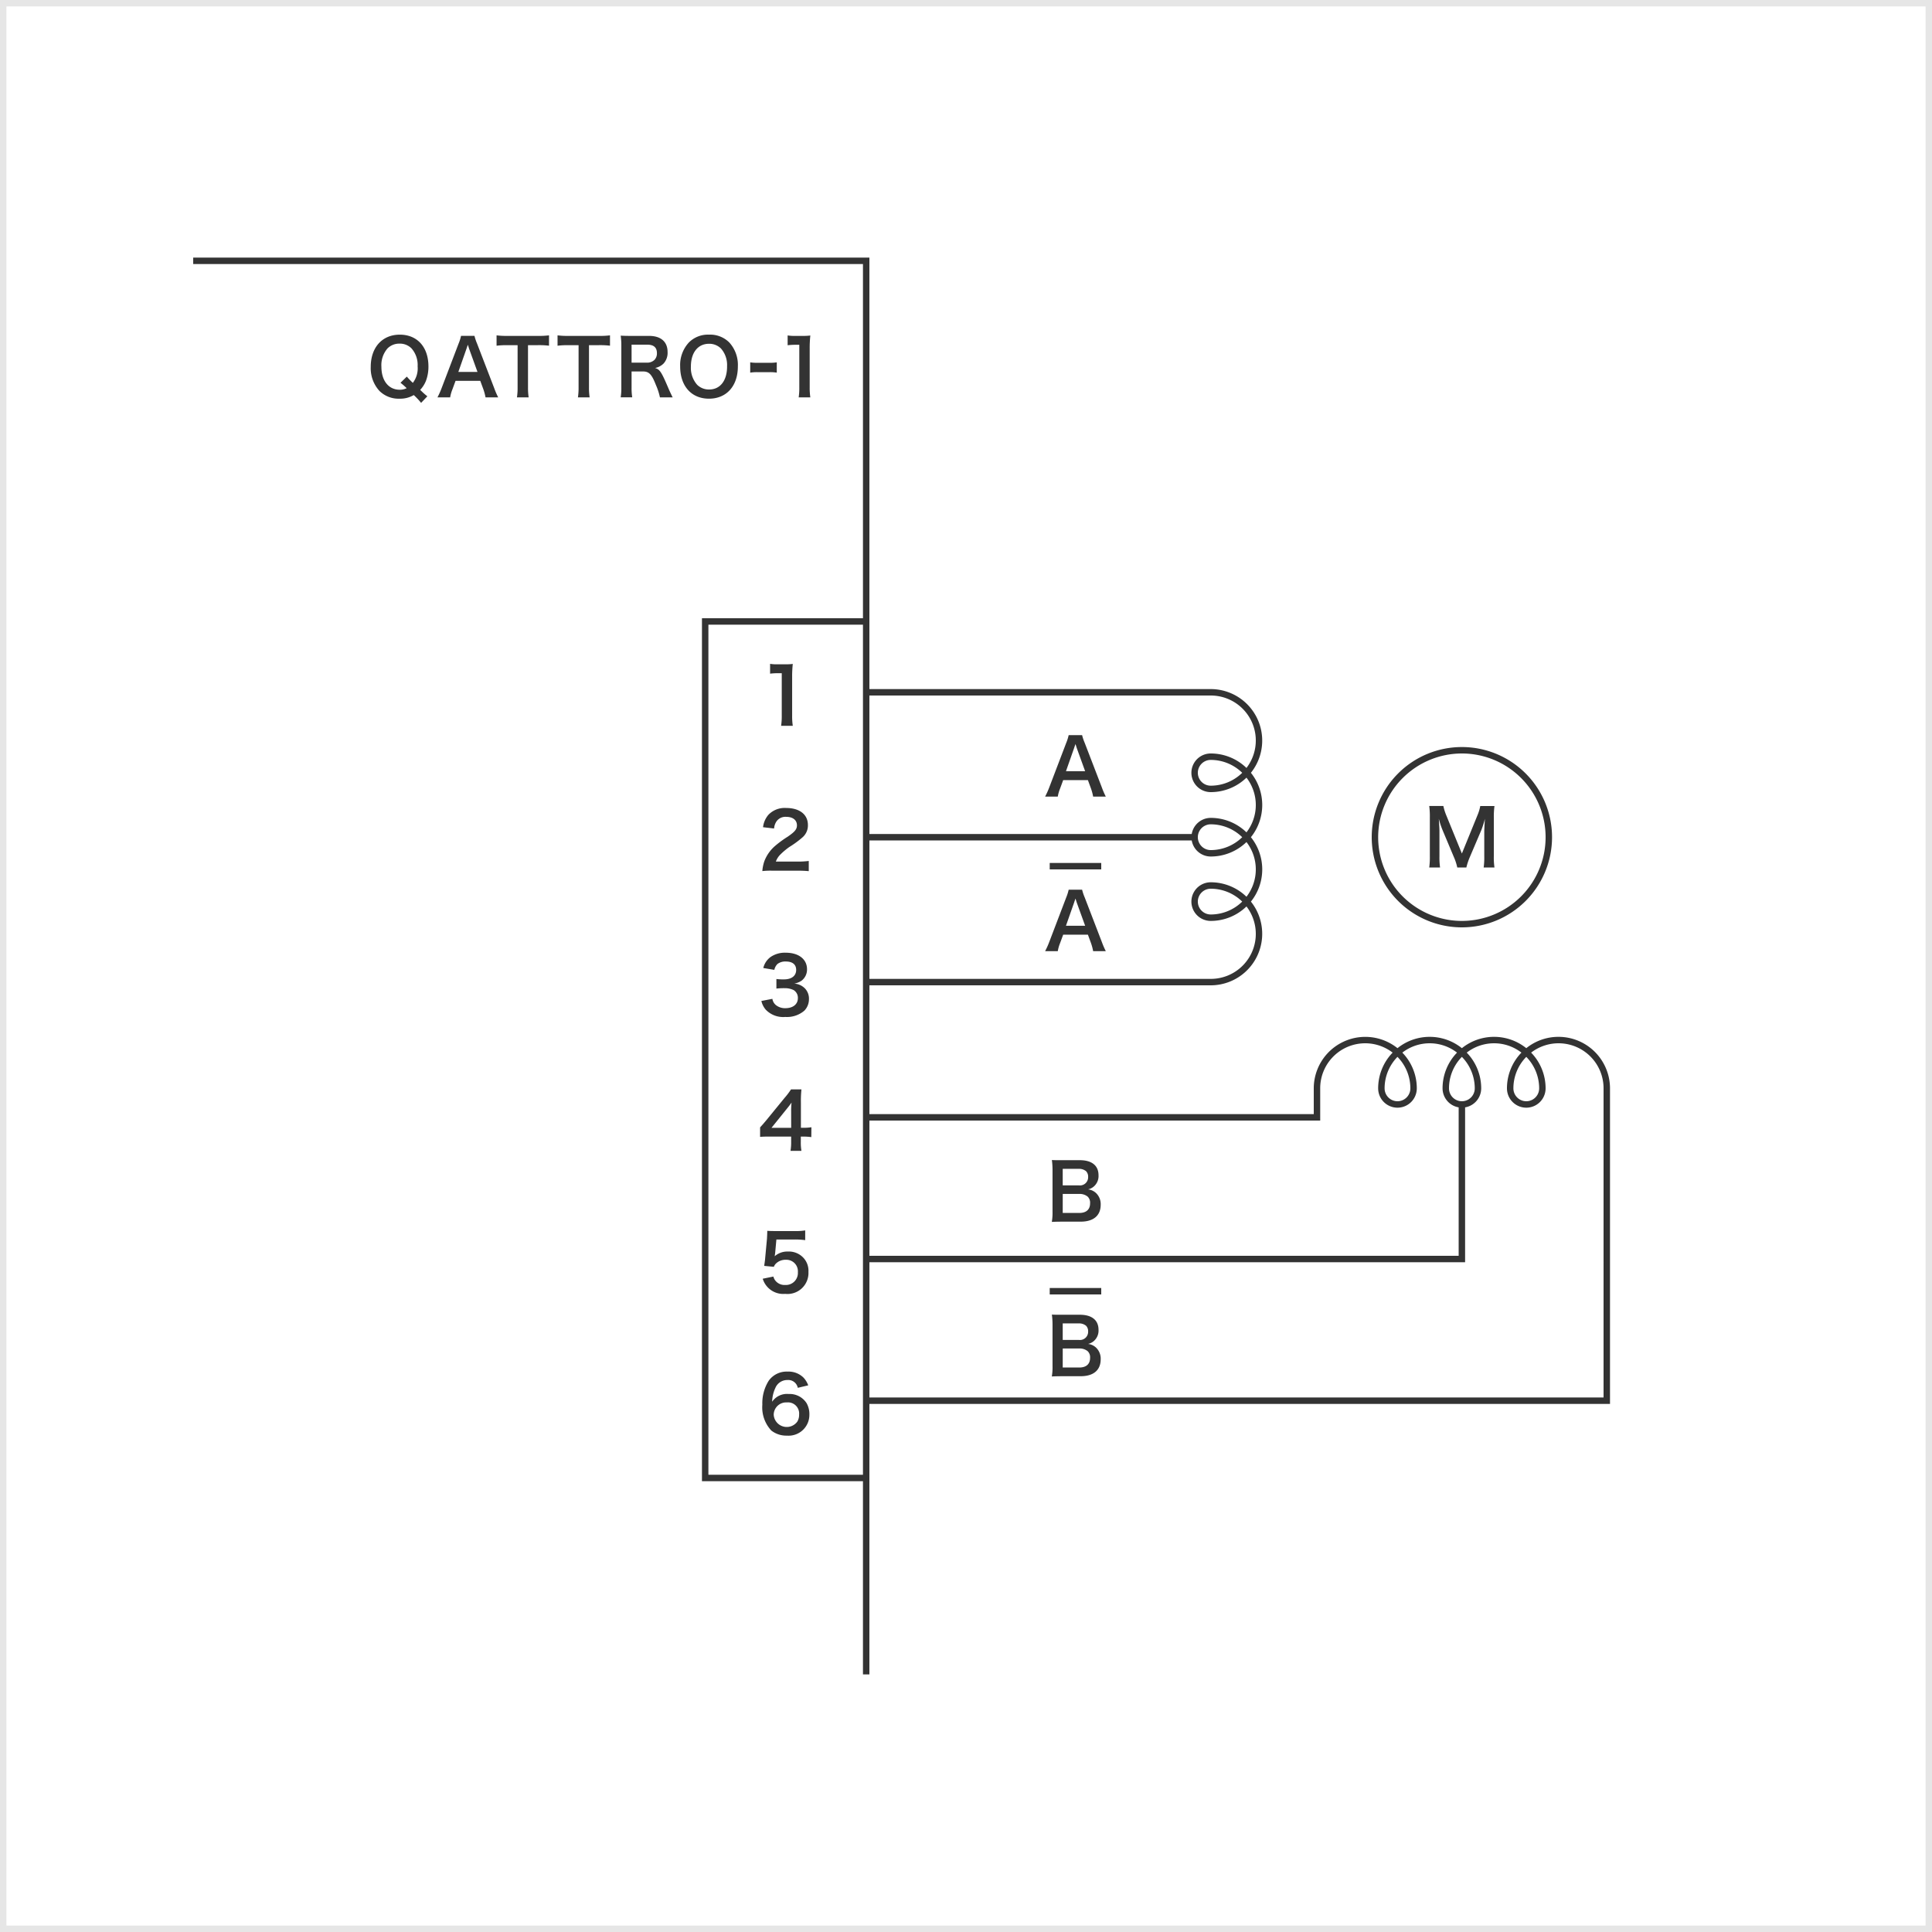 <svg id="レイヤー_1" data-name="レイヤー 1" xmlns="http://www.w3.org/2000/svg" width="300" height="300" viewBox="0 0 300 300">
  <defs>
    <style>
      .cls-1 {
        fill: #333;
      }

      .cls-2 {
        fill: #e6e6e6;
      }
    </style>
  </defs>
  <g>
    <g>
      <path class="cls-1" d="M65.389,62.556a11.416,11.416,0,0,0-1.14-1.211,4.122,4.122,0,0,1-2.206.563,4.23,4.23,0,0,1-3.119-1.2,5.208,5.208,0,0,1-1.355-3.742c0-3.023,1.787-5,4.509-5s4.45,1.93,4.45,4.941a6.218,6.218,0,0,1-.383,2.219,4.409,4.409,0,0,1-.9,1.415l.336.324a9.52,9.52,0,0,0,.779.671ZM63.17,58.479a11.821,11.821,0,0,0,.935.97,3.686,3.686,0,0,0,.744-2.566,3.88,3.88,0,0,0-.959-2.794,2.542,2.542,0,0,0-1.847-.732,2.589,2.589,0,0,0-1.859.732,3.958,3.958,0,0,0-.96,2.854c0,2.171,1.116,3.575,2.842,3.575a2.3,2.3,0,0,0,1.08-.241,9.559,9.559,0,0,0-.959-.839Z"/>
      <path class="cls-1" d="M75.392,61.7a8.2,8.2,0,0,0-.336-1.259l-.48-1.307H70.738l-.479,1.307A6,6,0,0,0,69.9,61.7H67.932a13.021,13.021,0,0,0,.635-1.415l2.639-6.92a7.17,7.17,0,0,0,.384-1.211h2.087a7.9,7.9,0,0,0,.407,1.211l2.663,6.92a12.518,12.518,0,0,0,.611,1.415Zm-2.531-7.495c-.048-.133-.084-.276-.215-.672-.193.564-.193.564-.229.672l-1.247,3.55h2.975Z"/>
      <path class="cls-1" d="M81.989,60.146a9.933,9.933,0,0,0,.1,1.558H80.273a9.9,9.9,0,0,0,.1-1.558V53.6H78.751a11.916,11.916,0,0,0-1.644.084V52.074a12.064,12.064,0,0,0,1.631.084h4.75a12.715,12.715,0,0,0,1.763-.084v1.607a12.592,12.592,0,0,0-1.763-.084h-1.5Z"/>
      <path class="cls-1" d="M91.458,60.146a9.814,9.814,0,0,0,.1,1.558H89.742a10.022,10.022,0,0,0,.1-1.558V53.6H88.22a11.916,11.916,0,0,0-1.644.084V52.074a12.054,12.054,0,0,0,1.631.084h4.75a12.725,12.725,0,0,0,1.763-.084v1.607a12.611,12.611,0,0,0-1.763-.084h-1.5Z"/>
      <path class="cls-1" d="M102.474,61.7a9.808,9.808,0,0,0-.624-1.919c-.648-1.654-1.068-2.1-1.991-2.1H98.072v2.447a9.346,9.346,0,0,0,.1,1.57H96.381a9.364,9.364,0,0,0,.1-1.558V53.681a10.663,10.663,0,0,0-.1-1.559c.5.024.875.036,1.535.036h2.878c1.823,0,2.867.911,2.867,2.494a2.463,2.463,0,0,1-.612,1.787,2.538,2.538,0,0,1-1.331.7c.756.24.983.576,2.171,3.383.095.215.4.863.563,1.186Zm-1.992-5.385a1.619,1.619,0,0,0,1.14-.431,1.424,1.424,0,0,0,.384-1.056c0-.863-.492-1.307-1.476-1.307H98.072v2.794Z"/>
      <path class="cls-1" d="M113.231,53.165a5.172,5.172,0,0,1,1.344,3.742c0,3.034-1.763,5-4.485,5s-4.474-1.955-4.474-5a5.136,5.136,0,0,1,1.367-3.742,4.159,4.159,0,0,1,3.094-1.2A4.2,4.2,0,0,1,113.231,53.165Zm-.335,3.742a3.871,3.871,0,0,0-.948-2.795,2.581,2.581,0,0,0-1.846-.731c-1.728,0-2.819,1.367-2.819,3.538a3.964,3.964,0,0,0,.972,2.831,2.59,2.59,0,0,0,1.858.731C111.828,60.481,112.9,59.114,112.9,56.907Z"/>
      <path class="cls-1" d="M116.493,56.267a7.648,7.648,0,0,0,1.127.072h1.859a7.689,7.689,0,0,0,1.139-.072v1.595a6.566,6.566,0,0,0-1.139-.072H117.62a6.593,6.593,0,0,0-1.127.072Z"/>
      <path class="cls-1" d="M124.02,61.7a10.076,10.076,0,0,0,.095-1.558V53.537h-.576a10.668,10.668,0,0,0-1.235.072V52.086a6.656,6.656,0,0,0,1.2.072h1.1a8.718,8.718,0,0,0,1.224-.06,18.057,18.057,0,0,0-.1,1.978v6.07a10.032,10.032,0,0,0,.1,1.558Z"/>
    </g>
    <path class="cls-1" d="M226.283,134.7a8.148,8.148,0,0,0-.527-1.619l-1.728-4.113a13.405,13.405,0,0,1-.611-1.835c.048.635.1,1.619.1,1.883v3.933a11.094,11.094,0,0,0,.095,1.751H221.93a11.255,11.255,0,0,0,.095-1.751v-6.02a11.9,11.9,0,0,0-.095-1.775h2.194a8.322,8.322,0,0,0,.444,1.427L227,132.533l2.423-5.948a6.709,6.709,0,0,0,.431-1.427h2.207a12.4,12.4,0,0,0-.1,1.775v6.02a10.382,10.382,0,0,0,.1,1.751h-1.679a11.157,11.157,0,0,0,.095-1.751v-3.981c.049-1.044.084-1.656.1-1.835a14.681,14.681,0,0,1-.552,1.751l-1.8,4.221a9.813,9.813,0,0,0-.529,1.595Z"/>
    <path class="cls-1" d="M119.923,135.2a11,11,0,0,0-1.547.061,6.131,6.131,0,0,1,.312-1.536,5.924,5.924,0,0,1,1.643-2.35,16.288,16.288,0,0,1,1.979-1.451c1.1-.756,1.439-1.152,1.439-1.764,0-.815-.636-1.319-1.655-1.319a1.694,1.694,0,0,0-1.523.708,2.276,2.276,0,0,0-.372,1.1l-1.715-.2a3.6,3.6,0,0,1,.828-1.919,3.487,3.487,0,0,1,2.747-1.067c2.1,0,3.393,1.008,3.393,2.65a2.436,2.436,0,0,1-.851,1.919,15.049,15.049,0,0,1-2.015,1.476,10.488,10.488,0,0,0-1.428,1.2,2.907,2.907,0,0,0-.683,1.079h3.358a12.592,12.592,0,0,0,1.751-.1v1.583c-.563-.047-1.043-.072-1.811-.072Z"/>
    <path class="cls-1" d="M169.744,123.7a8.086,8.086,0,0,0-.336-1.259l-.479-1.307h-3.838l-.48,1.307a6.055,6.055,0,0,0-.36,1.259h-1.967a13,13,0,0,0,.636-1.415l2.639-6.92a7.142,7.142,0,0,0,.383-1.211h2.087a7.948,7.948,0,0,0,.408,1.211l2.663,6.92a12.331,12.331,0,0,0,.611,1.415Zm-2.53-7.495c-.048-.133-.084-.276-.216-.672-.192.564-.192.564-.228.672l-1.248,3.55H168.5Z"/>
    <path class="cls-1" d="M169.744,147.7a8.086,8.086,0,0,0-.336-1.259l-.479-1.307h-3.838l-.48,1.307a6.055,6.055,0,0,0-.36,1.259h-1.967a13,13,0,0,0,.636-1.415l2.639-6.92a7.142,7.142,0,0,0,.383-1.211h2.087a7.948,7.948,0,0,0,.408,1.211l2.663,6.92a12.331,12.331,0,0,0,.611,1.415Zm-2.53-7.5c-.048-.133-.084-.276-.216-.672-.192.564-.192.564-.228.672l-1.248,3.55H168.5Z"/>
    <path class="cls-1" d="M121.291,112.7a10.065,10.065,0,0,0,.1-1.558v-6.609h-.576a10.685,10.685,0,0,0-1.236.072v-1.523a6.663,6.663,0,0,0,1.2.072h1.1a8.727,8.727,0,0,0,1.224-.06,17.812,17.812,0,0,0-.1,1.978v6.07a9.91,9.91,0,0,0,.1,1.558Z"/>
    <path class="cls-1" d="M119.936,155.1a1.551,1.551,0,0,0,.563.983,2.265,2.265,0,0,0,1.451.468c1.188,0,1.944-.612,1.944-1.559a1.4,1.4,0,0,0-.672-1.26,3.11,3.11,0,0,0-1.38-.287,10.23,10.23,0,0,0-1.283.06V152.02a8.387,8.387,0,0,0,1.164.059c1.2,0,1.906-.551,1.906-1.475,0-.828-.564-1.3-1.583-1.3a2,2,0,0,0-1.307.372,1.759,1.759,0,0,0-.5.923l-1.714-.288a2.974,2.974,0,0,1,1.138-1.714,3.9,3.9,0,0,1,2.351-.661c2,0,3.3,1.008,3.3,2.568a2.183,2.183,0,0,1-.829,1.762,2.934,2.934,0,0,1-1.163.468,2.522,2.522,0,0,1,1.715.8,2.3,2.3,0,0,1,.576,1.655,2.542,2.542,0,0,1-.719,1.751,4.142,4.142,0,0,1-2.951.971,3.744,3.744,0,0,1-3.046-1.139,3.165,3.165,0,0,1-.671-1.343Z"/>
    <path class="cls-1" d="M125.98,176.569a9.63,9.63,0,0,0-1.2-.084h-.431v.852a7.438,7.438,0,0,0,.1,1.367h-1.7a7.727,7.727,0,0,0,.1-1.391v-.828h-3.322c-.708,0-1.092.013-1.5.048v-1.474c.407-.445.539-.6.959-1.1l2.842-3.478a11.2,11.2,0,0,0,1-1.319h1.62a16.872,16.872,0,0,0-.084,2.027v3.933h.42a7.772,7.772,0,0,0,1.211-.084Zm-3.13-3.922a13.281,13.281,0,0,1,.06-1.438c-.24.348-.385.539-.816,1.067l-2.3,2.855h3.059Z"/>
    <path class="cls-1" d="M120.091,198.222a1.639,1.639,0,0,0,.36.695,1.817,1.817,0,0,0,1.475.612,1.862,1.862,0,0,0,1.968-1.979,1.79,1.79,0,0,0-1.884-1.931,2.113,2.113,0,0,0-1.487.552,1.376,1.376,0,0,0-.36.54l-1.5-.145c.12-.851.132-.911.156-1.247l.276-2.974c.011-.216.036-.623.048-1.223.36.024.635.036,1.271.036h2.95a9.119,9.119,0,0,0,1.667-.1v1.511a11.487,11.487,0,0,0-1.655-.1h-2.818l-.192,2.1c-.012.1-.036.264-.072.5a2.955,2.955,0,0,1,2.051-.731,3.085,3.085,0,0,1,2.339.9,2.952,2.952,0,0,1,.851,2.255,3.26,3.26,0,0,1-3.61,3.418,3.331,3.331,0,0,1-3.489-2.351Z"/>
    <path class="cls-1" d="M123.881,215.5a1.509,1.509,0,0,0-1.607-1.211,1.994,1.994,0,0,0-1.883,1.247,5.272,5.272,0,0,0-.492,2.123,2.783,2.783,0,0,1,2.567-1.2,3.117,3.117,0,0,1,2.782,1.427,3.446,3.446,0,0,1,.432,1.8,3.23,3.23,0,0,1-3.478,3.238,3.772,3.772,0,0,1-2.434-.791,5.257,5.257,0,0,1-1.392-4.018,6.54,6.54,0,0,1,.983-3.706,3.406,3.406,0,0,1,2.927-1.427,3.3,3.3,0,0,1,2.459.912,3.453,3.453,0,0,1,.755,1.222Zm-3.741,4.186a2.03,2.03,0,0,0,3.67,1.055,2.05,2.05,0,0,0,.275-1.091,1.731,1.731,0,0,0-1.895-1.882A1.934,1.934,0,0,0,120.14,219.682Z"/>
    <path class="cls-1" d="M227,117a13,13,0,1,1-13,13,13.015,13.015,0,0,1,13-13m0-1a14,14,0,1,0,14,14,14,14,0,0,0-14-14Z"/>
    <path class="cls-1" d="M242,161a7.963,7.963,0,0,0-5,1.76,7.982,7.982,0,0,0-10,0,7.982,7.982,0,0,0-10,0A8,8,0,0,0,204,169v4H135V153h53a8,8,0,0,0,6.24-13,7.982,7.982,0,0,0,0-10,7.982,7.982,0,0,0,0-10A8,8,0,0,0,188,107H135V40H30v1H134V96H109V230h25v30h1V218H250V169A8,8,0,0,0,242,161ZM135,108h53a6.987,6.987,0,0,1,5.551,11.247A7.966,7.966,0,0,0,188,117a3,3,0,0,0,0,6,7.966,7.966,0,0,0,5.551-2.247,6.948,6.948,0,0,1,0,8.494A7.966,7.966,0,0,0,188,127a3,3,0,0,0-2.95,2.5H135Zm57.89,12a6.976,6.976,0,0,1-4.89,2,2,2,0,0,1,0-4A6.976,6.976,0,0,1,192.89,120Zm0,10a6.976,6.976,0,0,1-4.89,2,2,2,0,0,1,0-4A6.976,6.976,0,0,1,192.89,130Zm-57.89.5h50.05A3,3,0,0,0,188,133a7.966,7.966,0,0,0,5.551-2.247,6.948,6.948,0,0,1,0,8.494A7.966,7.966,0,0,0,188,137a3,3,0,0,0,0,6,7.966,7.966,0,0,0,5.551-2.247A6.987,6.987,0,0,1,188,152H135Zm57.89,9.5a6.976,6.976,0,0,1-4.89,2,2,2,0,0,1,0-4A6.976,6.976,0,0,1,192.89,140ZM134,229H110V97h24Zm105-60a2,2,0,0,1-4,0,6.976,6.976,0,0,1,2-4.89A6.976,6.976,0,0,1,239,169Zm-10,0a2,2,0,0,1-4,0,6.976,6.976,0,0,1,2-4.89A6.976,6.976,0,0,1,229,169Zm-10,0a2,2,0,0,1-4,0,6.976,6.976,0,0,1,2-4.89A6.976,6.976,0,0,1,219,169Zm-84,5h70v-5a6.987,6.987,0,0,1,11.247-5.551A7.966,7.966,0,0,0,214,169a3,3,0,0,0,6,0,7.966,7.966,0,0,0-2.247-5.551,6.948,6.948,0,0,1,8.494,0A7.966,7.966,0,0,0,224,169a3,3,0,0,0,2.5,2.95V195H135Zm114,43H135V196h92.5V171.95A3,3,0,0,0,230,169a7.966,7.966,0,0,0-2.247-5.551,6.948,6.948,0,0,1,8.494,0A7.966,7.966,0,0,0,234,169a3,3,0,0,0,6,0,7.966,7.966,0,0,0-2.247-5.551A6.987,6.987,0,0,1,249,169Z"/>
    <path class="cls-1" d="M164.862,189.7c-.695,0-1.044.013-1.535.036a8.54,8.54,0,0,0,.109-1.619v-6.512a11.417,11.417,0,0,0-.1-1.475c.5.024.7.024,1.512.024h2.83c1.859,0,2.9.839,2.9,2.338a2.145,2.145,0,0,1-.672,1.692,2.035,2.035,0,0,1-.947.5,2.2,2.2,0,0,1,1.212.552,2.369,2.369,0,0,1,.743,1.835c0,1.679-1.115,2.626-3.106,2.626Zm2.651-5.637a1.271,1.271,0,0,0,1.451-1.306,1.222,1.222,0,0,0-.312-.888,1.7,1.7,0,0,0-1.151-.372h-2.482v2.566Zm-2.494,4.283H167.6c1.067,0,1.667-.529,1.667-1.5a1.3,1.3,0,0,0-.384-1.043,1.96,1.96,0,0,0-1.307-.409h-2.554Z"/>
    <path class="cls-1" d="M164.862,213.7c-.695,0-1.044.013-1.535.036a8.54,8.54,0,0,0,.109-1.619v-6.512a11.417,11.417,0,0,0-.1-1.475c.5.024.7.024,1.512.024h2.83c1.859,0,2.9.839,2.9,2.338a2.145,2.145,0,0,1-.672,1.692,2.035,2.035,0,0,1-.947.5,2.2,2.2,0,0,1,1.212.552,2.369,2.369,0,0,1,.743,1.835c0,1.679-1.115,2.626-3.106,2.626Zm2.651-5.637a1.271,1.271,0,0,0,1.451-1.306,1.222,1.222,0,0,0-.312-.888,1.7,1.7,0,0,0-1.151-.372h-2.482v2.566Zm-2.494,4.283H167.6c1.067,0,1.667-.529,1.667-1.5a1.3,1.3,0,0,0-.384-1.043,1.96,1.96,0,0,0-1.307-.409h-2.554Z"/>
    <rect class="cls-1" x="163" y="134" width="8" height="1"/>
    <rect class="cls-1" x="163" y="200" width="8" height="1"/>
  </g>
  <path class="cls-2" d="M299,1V299H1V1H299m1-1H0V300H300V0Z"/>
</svg>
